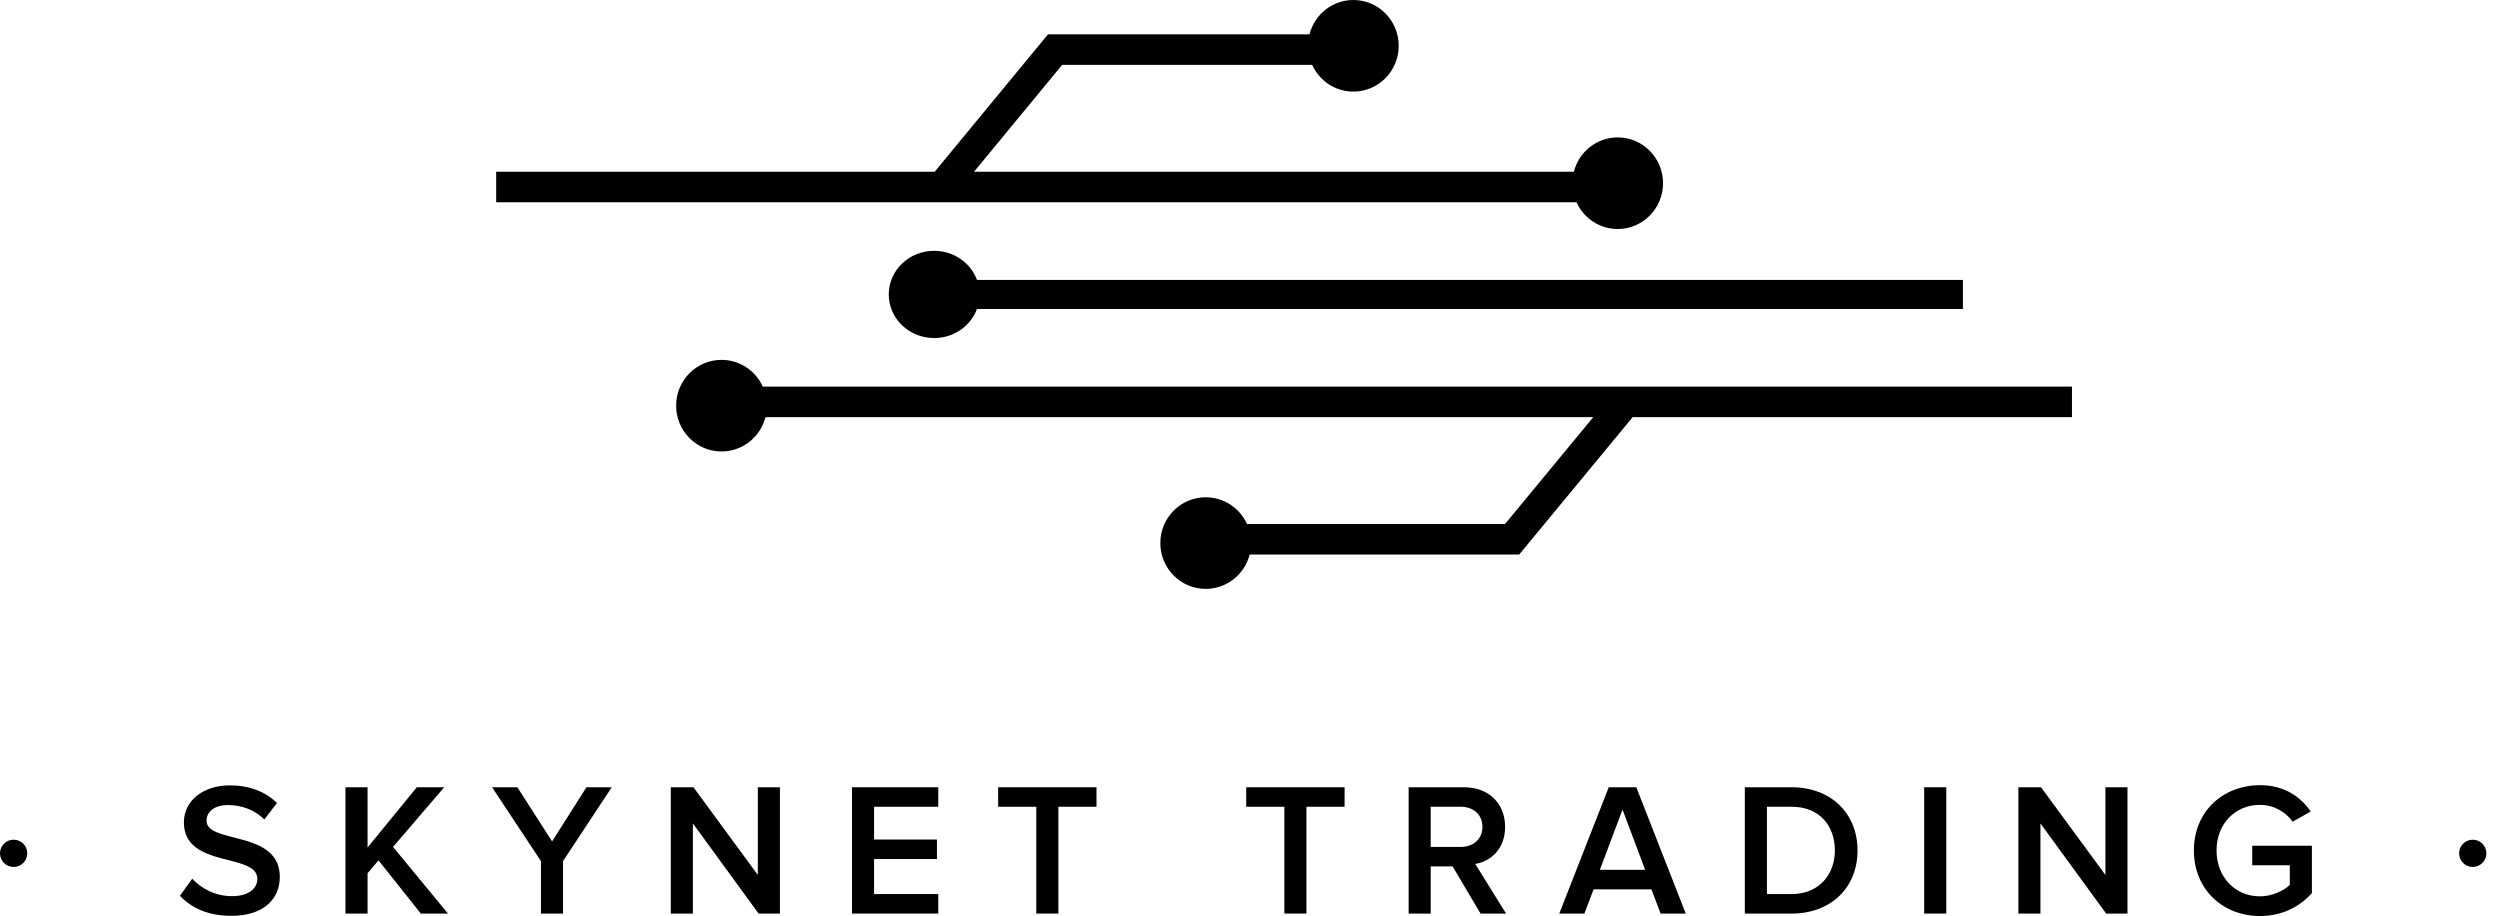 <svg xmlns="http://www.w3.org/2000/svg" width="131" height="48" viewBox="0 0 131 48" fill="none">
    <path fill-rule="evenodd" clip-rule="evenodd" d="M73.292 2.4C73.292 3.725 72.229 4.8 70.917 4.8C69.959 4.8 69.133 4.226 68.758 3.4H55.656L51.039 9H82.469C82.732 7.965 83.662 7.2 84.768 7.2C86.08 7.2 87.143 8.275 87.143 9.6C87.143 10.925 86.08 12 84.768 12C83.81 12 82.984 11.426 82.609 10.6H49.72H49.349H26V9H48.978L54.677 2.088L54.914 1.8H55.285H68.618C68.881 0.765 69.811 0 70.917 0C72.229 0 73.292 1.075 73.292 2.4Z" fill="black"/>
    <path fill-rule="evenodd" clip-rule="evenodd" d="M60.801 28.457C60.801 27.132 61.866 26.057 63.179 26.057C64.139 26.057 64.966 26.631 65.342 27.457H78.864L83.489 21.857H40.111C39.847 22.892 38.916 23.657 37.807 23.657C36.494 23.657 35.429 22.583 35.429 21.257C35.429 19.932 36.494 18.857 37.807 18.857C38.767 18.857 39.594 19.431 39.97 20.257H84.81H85.182H108.571V21.857H85.553L79.844 28.769L79.606 29.057H79.235H65.483C65.219 30.092 64.288 30.857 63.179 30.857C61.866 30.857 60.801 29.783 60.801 28.457Z" fill="black"/>
    <path fill-rule="evenodd" clip-rule="evenodd" d="M51.193 16.19C50.866 17.078 49.985 17.714 48.95 17.714C47.636 17.714 46.571 16.691 46.571 15.428C46.571 14.166 47.636 13.143 48.95 13.143C49.985 13.143 50.866 13.779 51.193 14.667H102.857V16.19H51.193Z" fill="black"/>
    <path d="M12.11 47.99C13.89 47.99 14.662 47.047 14.662 45.946C14.662 43.475 10.823 44.239 10.823 43.008C10.823 42.512 11.259 42.185 11.941 42.185C12.634 42.185 13.336 42.423 13.851 42.939L14.514 42.076C13.9 41.48 13.069 41.153 12.04 41.153C10.596 41.153 9.636 41.996 9.636 43.088C9.636 45.529 13.485 44.666 13.485 46.055C13.485 46.492 13.109 46.958 12.159 46.958C11.239 46.958 10.527 46.531 10.072 46.045L9.429 46.938C10.012 47.563 10.893 47.99 12.11 47.99Z" fill="black"/>
    <path d="M23.474 47.871L20.595 44.378L23.276 41.252H21.842L19.26 44.408V41.252H18.102V47.871H19.26V45.757L19.834 45.083L22.05 47.871H23.474Z" fill="black"/>
    <path d="M29.503 47.871V45.122L32.056 41.252H30.73L28.93 44.09L27.109 41.252H25.784L28.346 45.122V47.871H29.503Z" fill="black"/>
    <path d="M40.868 47.871V41.252H39.71V45.847L36.337 41.252H35.15V47.871H36.307V43.147L39.75 47.871H40.868Z" fill="black"/>
    <path d="M49.165 47.871V46.849H45.802V45.013H49.096V43.991H45.802V42.274H49.165V41.252H44.644V47.871H49.165Z" fill="black"/>
    <path d="M55.459 47.871V42.274H57.457V41.252H52.303V42.274H54.301V47.871H55.459Z" fill="black"/>
    <path d="M68.458 47.871V42.274H70.457V41.252H65.302V42.274H67.301V47.871H68.458Z" fill="black"/>
    <path d="M78.917 47.871L77.304 45.271C78.096 45.142 78.867 44.507 78.867 43.326C78.867 42.105 78.016 41.252 76.71 41.252H73.812V47.871H74.969V45.4H76.117L77.581 47.871H78.917ZM76.552 44.378H74.969V42.274H76.552C77.205 42.274 77.68 42.691 77.68 43.326C77.68 43.961 77.205 44.378 76.552 44.378Z" fill="black"/>
    <path d="M88.334 47.871L85.742 41.252H84.298L81.706 47.871H83.022L83.506 46.601H86.534L87.018 47.871H88.334ZM86.207 45.579H83.833L85.02 42.423L86.207 45.579Z" fill="black"/>
    <path d="M93.883 47.871C95.941 47.871 97.335 46.511 97.335 44.566C97.335 42.621 95.941 41.252 93.883 41.252H91.429V47.871H93.883ZM93.883 46.849H92.587V42.274H93.883C95.357 42.274 96.148 43.286 96.148 44.566C96.148 45.817 95.317 46.849 93.883 46.849Z" fill="black"/>
    <path d="M101.985 47.871V41.252H100.827V47.871H101.985Z" fill="black"/>
    <path d="M111.48 47.871V41.252H110.323V45.847L106.949 41.252H105.762V47.871H106.919V43.147L110.362 47.871H111.48Z" fill="black"/>
    <path d="M118.422 48C119.57 48 120.49 47.524 121.143 46.799V44.318H118.017V45.34H119.985V46.373C119.689 46.65 119.095 46.968 118.422 46.968C117.116 46.968 116.147 45.956 116.147 44.566C116.147 43.177 117.116 42.175 118.422 42.175C119.164 42.175 119.787 42.562 120.134 43.058L121.083 42.522C120.549 41.758 119.708 41.143 118.422 41.143C116.513 41.143 114.96 42.492 114.96 44.566C114.96 46.64 116.513 48 118.422 48Z" fill="black"/>
    <path d="M1.429 44.714C1.429 45.109 1.109 45.429 0.714 45.429C0.32 45.429 0 45.109 0 44.714C0 44.32 0.32 44 0.714 44C1.109 44 1.429 44.32 1.429 44.714Z" fill="black"/>
    <path d="M130.286 44.714C130.286 45.109 129.966 45.429 129.571 45.429C129.177 45.429 128.857 45.109 128.857 44.714C128.857 44.32 129.177 44 129.571 44C129.966 44 130.286 44.32 130.286 44.714Z" fill="black"/>
</svg>
